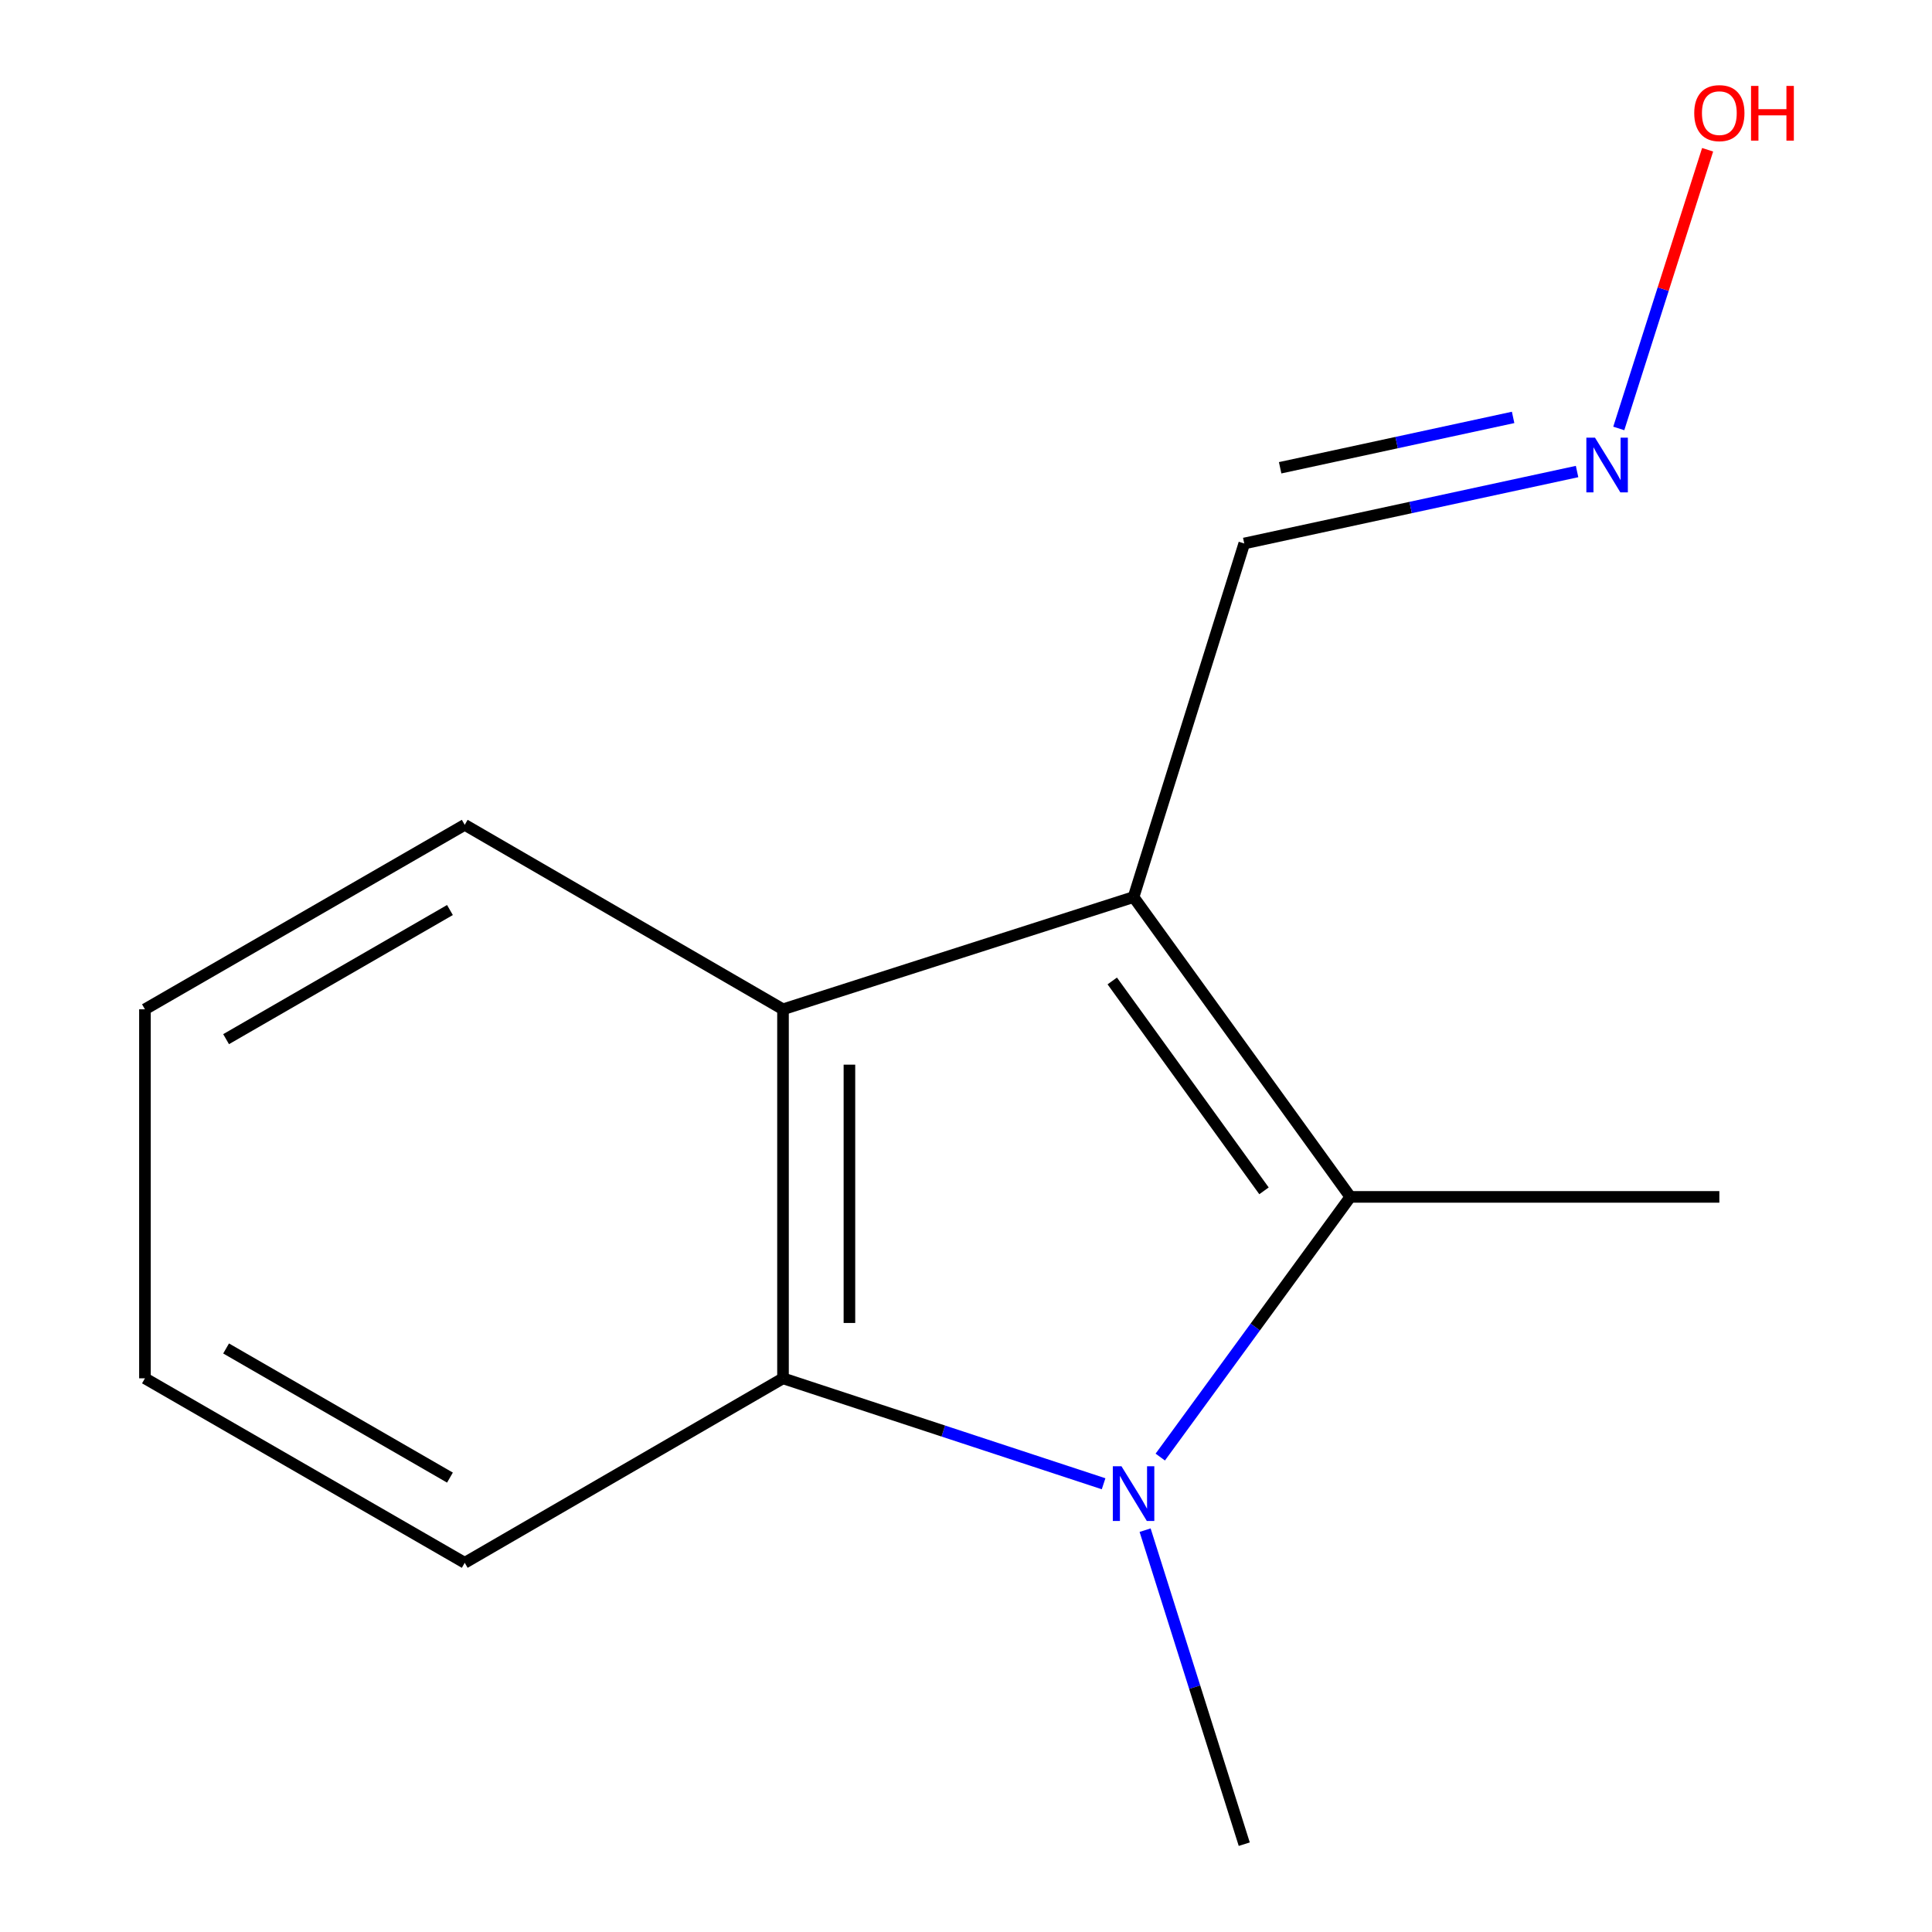 <?xml version='1.0' encoding='iso-8859-1'?>
<svg version='1.1' baseProfile='full'
              xmlns='http://www.w3.org/2000/svg'
                      xmlns:rdkit='http://www.rdkit.org/xml'
                      xmlns:xlink='http://www.w3.org/1999/xlink'
                  xml:space='preserve'
width='1000px' height='1000px' viewBox='0 0 1000 1000'>
<!-- END OF HEADER -->
<rect style='opacity:1.0;fill:#FFFFFF;stroke:none' width='1000' height='1000' x='0' y='0'> </rect>
<path class='bond-1' d='M 586.732,464.32 L 698.932,619.51' style='fill:none;fill-rule:evenodd;stroke:#000000;stroke-width:6px;stroke-linecap:butt;stroke-linejoin:miter;stroke-opacity:1' />
<path class='bond-1' d='M 575.704,507.74 L 654.244,616.373' style='fill:none;fill-rule:evenodd;stroke:#000000;stroke-width:6px;stroke-linecap:butt;stroke-linejoin:miter;stroke-opacity:1' />
<path class='bond-3' d='M 586.732,464.32 L 405.282,522.416' style='fill:none;fill-rule:evenodd;stroke:#000000;stroke-width:6px;stroke-linecap:butt;stroke-linejoin:miter;stroke-opacity:1' />
<path class='bond-4' d='M 586.732,464.32 L 644.026,281.305' style='fill:none;fill-rule:evenodd;stroke:#000000;stroke-width:6px;stroke-linecap:butt;stroke-linejoin:miter;stroke-opacity:1' />
<path class='bond-0' d='M 600.55,754.181 L 649.741,686.846' style='fill:none;fill-rule:evenodd;stroke:#0000FF;stroke-width:6px;stroke-linecap:butt;stroke-linejoin:miter;stroke-opacity:1' />
<path class='bond-0' d='M 649.741,686.846 L 698.932,619.51' style='fill:none;fill-rule:evenodd;stroke:#000000;stroke-width:6px;stroke-linecap:butt;stroke-linejoin:miter;stroke-opacity:1' />
<path class='bond-6' d='M 592.705,792.013 L 618.365,873.279' style='fill:none;fill-rule:evenodd;stroke:#0000FF;stroke-width:6px;stroke-linecap:butt;stroke-linejoin:miter;stroke-opacity:1' />
<path class='bond-6' d='M 618.365,873.279 L 644.026,954.545' style='fill:none;fill-rule:evenodd;stroke:#000000;stroke-width:6px;stroke-linecap:butt;stroke-linejoin:miter;stroke-opacity:1' />
<path class='bond-13' d='M 571.217,767.993 L 488.25,740.704' style='fill:none;fill-rule:evenodd;stroke:#0000FF;stroke-width:6px;stroke-linecap:butt;stroke-linejoin:miter;stroke-opacity:1' />
<path class='bond-13' d='M 488.25,740.704 L 405.282,713.415' style='fill:none;fill-rule:evenodd;stroke:#000000;stroke-width:6px;stroke-linecap:butt;stroke-linejoin:miter;stroke-opacity:1' />
<path class='bond-7' d='M 698.932,619.51 L 889.931,619.51' style='fill:none;fill-rule:evenodd;stroke:#000000;stroke-width:6px;stroke-linecap:butt;stroke-linejoin:miter;stroke-opacity:1' />
<path class='bond-2' d='M 405.282,713.415 L 405.282,522.416' style='fill:none;fill-rule:evenodd;stroke:#000000;stroke-width:6px;stroke-linecap:butt;stroke-linejoin:miter;stroke-opacity:1' />
<path class='bond-2' d='M 439.659,684.765 L 439.659,551.066' style='fill:none;fill-rule:evenodd;stroke:#000000;stroke-width:6px;stroke-linecap:butt;stroke-linejoin:miter;stroke-opacity:1' />
<path class='bond-9' d='M 405.282,713.415 L 240.544,808.905' style='fill:none;fill-rule:evenodd;stroke:#000000;stroke-width:6px;stroke-linecap:butt;stroke-linejoin:miter;stroke-opacity:1' />
<path class='bond-10' d='M 405.282,522.416 L 240.544,426.927' style='fill:none;fill-rule:evenodd;stroke:#000000;stroke-width:6px;stroke-linecap:butt;stroke-linejoin:miter;stroke-opacity:1' />
<path class='bond-5' d='M 644.026,281.305 L 730.158,262.684' style='fill:none;fill-rule:evenodd;stroke:#000000;stroke-width:6px;stroke-linecap:butt;stroke-linejoin:miter;stroke-opacity:1' />
<path class='bond-5' d='M 730.158,262.684 L 816.291,244.063' style='fill:none;fill-rule:evenodd;stroke:#0000FF;stroke-width:6px;stroke-linecap:butt;stroke-linejoin:miter;stroke-opacity:1' />
<path class='bond-5' d='M 662.602,242.119 L 722.895,229.084' style='fill:none;fill-rule:evenodd;stroke:#000000;stroke-width:6px;stroke-linecap:butt;stroke-linejoin:miter;stroke-opacity:1' />
<path class='bond-5' d='M 722.895,229.084 L 783.187,216.049' style='fill:none;fill-rule:evenodd;stroke:#0000FF;stroke-width:6px;stroke-linecap:butt;stroke-linejoin:miter;stroke-opacity:1' />
<path class='bond-8' d='M 837.874,221.761 L 860.866,149.638' style='fill:none;fill-rule:evenodd;stroke:#0000FF;stroke-width:6px;stroke-linecap:butt;stroke-linejoin:miter;stroke-opacity:1' />
<path class='bond-8' d='M 860.866,149.638 L 883.859,77.515' style='fill:none;fill-rule:evenodd;stroke:#FF0000;stroke-width:6px;stroke-linecap:butt;stroke-linejoin:miter;stroke-opacity:1' />
<path class='bond-14' d='M 240.544,808.905 L 75.022,713.415' style='fill:none;fill-rule:evenodd;stroke:#000000;stroke-width:6px;stroke-linecap:butt;stroke-linejoin:miter;stroke-opacity:1' />
<path class='bond-14' d='M 232.893,764.805 L 117.028,697.962' style='fill:none;fill-rule:evenodd;stroke:#000000;stroke-width:6px;stroke-linecap:butt;stroke-linejoin:miter;stroke-opacity:1' />
<path class='bond-11' d='M 240.544,426.927 L 75.022,522.416' style='fill:none;fill-rule:evenodd;stroke:#000000;stroke-width:6px;stroke-linecap:butt;stroke-linejoin:miter;stroke-opacity:1' />
<path class='bond-11' d='M 232.893,471.027 L 117.028,537.869' style='fill:none;fill-rule:evenodd;stroke:#000000;stroke-width:6px;stroke-linecap:butt;stroke-linejoin:miter;stroke-opacity:1' />
<path class='bond-12' d='M 75.022,522.416 L 75.022,713.415' style='fill:none;fill-rule:evenodd;stroke:#000000;stroke-width:6px;stroke-linecap:butt;stroke-linejoin:miter;stroke-opacity:1' />
<path  class='atom-1' d='M 580.472 758.936
L 589.752 773.936
Q 590.672 775.416, 592.152 778.096
Q 593.632 780.776, 593.712 780.936
L 593.712 758.936
L 597.472 758.936
L 597.472 787.256
L 593.592 787.256
L 583.632 770.856
Q 582.472 768.936, 581.232 766.736
Q 580.032 764.536, 579.672 763.856
L 579.672 787.256
L 575.992 787.256
L 575.992 758.936
L 580.472 758.936
' fill='#0000FF'/>
<path  class='atom-6' d='M 825.575 226.543
L 834.855 241.543
Q 835.775 243.023, 837.255 245.703
Q 838.735 248.383, 838.815 248.543
L 838.815 226.543
L 842.575 226.543
L 842.575 254.863
L 838.695 254.863
L 828.735 238.463
Q 827.575 236.543, 826.335 234.343
Q 825.135 232.143, 824.775 231.463
L 824.775 254.863
L 821.095 254.863
L 821.095 226.543
L 825.575 226.543
' fill='#0000FF'/>
<path  class='atom-9' d='M 876.931 58.55
Q 876.931 51.75, 880.291 47.95
Q 883.651 44.15, 889.931 44.15
Q 896.211 44.15, 899.571 47.95
Q 902.931 51.75, 902.931 58.55
Q 902.931 65.43, 899.531 69.35
Q 896.131 73.23, 889.931 73.23
Q 883.691 73.23, 880.291 69.35
Q 876.931 65.47, 876.931 58.55
M 889.931 70.03
Q 894.251 70.03, 896.571 67.15
Q 898.931 64.23, 898.931 58.55
Q 898.931 52.99, 896.571 50.19
Q 894.251 47.35, 889.931 47.35
Q 885.611 47.35, 883.251 50.15
Q 880.931 52.95, 880.931 58.55
Q 880.931 64.27, 883.251 67.15
Q 885.611 70.03, 889.931 70.03
' fill='#FF0000'/>
<path  class='atom-9' d='M 906.331 44.47
L 910.171 44.47
L 910.171 56.51
L 924.651 56.51
L 924.651 44.47
L 928.491 44.47
L 928.491 72.79
L 924.651 72.79
L 924.651 59.71
L 910.171 59.71
L 910.171 72.79
L 906.331 72.79
L 906.331 44.47
' fill='#FF0000'/>
</svg>
